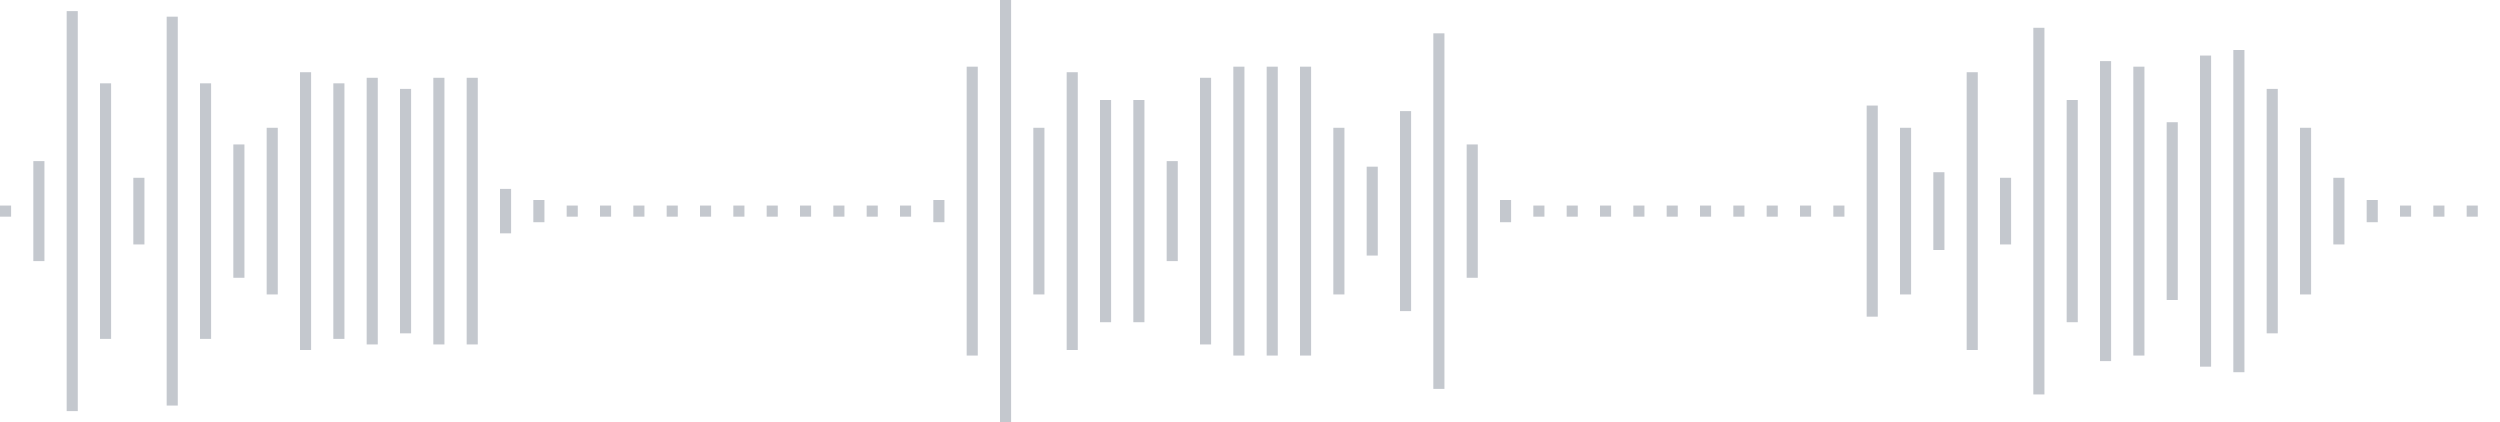 <svg xmlns="http://www.w3.org/2000/svg" xmlns:xlink="http://www.w3/org/1999/xlink" viewBox="0 0 225 38" preserveAspectRatio="none" width="100%" height="100%" fill="#C4C8CE"><g id="waveform-32e6e4cd-ee26-4aeb-9774-c72ff168681e"><rect x="0" y="18.5" width="1" height="1"/><rect x="3" y="14.5" width="1" height="9"/><rect x="6" y="1.0" width="1" height="36"/><rect x="9" y="7.5" width="1" height="23"/><rect x="12" y="16.0" width="1" height="6"/><rect x="15" y="1.5" width="1" height="35"/><rect x="18" y="7.5" width="1" height="23"/><rect x="21" y="13.0" width="1" height="12"/><rect x="24" y="11.5" width="1" height="15"/><rect x="27" y="6.5" width="1" height="25"/><rect x="30" y="7.5" width="1" height="23"/><rect x="33" y="7.0" width="1" height="24"/><rect x="36" y="8.0" width="1" height="22"/><rect x="39" y="7.0" width="1" height="24"/><rect x="42" y="7.0" width="1" height="24"/><rect x="45" y="17.0" width="1" height="4"/><rect x="48" y="18.0" width="1" height="2"/><rect x="51" y="18.5" width="1" height="1"/><rect x="54" y="18.5" width="1" height="1"/><rect x="57" y="18.5" width="1" height="1"/><rect x="60" y="18.5" width="1" height="1"/><rect x="63" y="18.5" width="1" height="1"/><rect x="66" y="18.5" width="1" height="1"/><rect x="69" y="18.5" width="1" height="1"/><rect x="72" y="18.5" width="1" height="1"/><rect x="75" y="18.5" width="1" height="1"/><rect x="78" y="18.5" width="1" height="1"/><rect x="81" y="18.5" width="1" height="1"/><rect x="84" y="18.0" width="1" height="2"/><rect x="87" y="6.0" width="1" height="26"/><rect x="90" y="0.0" width="1" height="38"/><rect x="93" y="11.5" width="1" height="15"/><rect x="96" y="6.5" width="1" height="25"/><rect x="99" y="9.0" width="1" height="20"/><rect x="102" y="9.0" width="1" height="20"/><rect x="105" y="14.5" width="1" height="9"/><rect x="108" y="7.0" width="1" height="24"/><rect x="111" y="6.0" width="1" height="26"/><rect x="114" y="6.0" width="1" height="26"/><rect x="117" y="6.0" width="1" height="26"/><rect x="120" y="11.5" width="1" height="15"/><rect x="123" y="15.0" width="1" height="8"/><rect x="126" y="10.0" width="1" height="18"/><rect x="129" y="3.0" width="1" height="32"/><rect x="132" y="13.0" width="1" height="12"/><rect x="135" y="18.0" width="1" height="2"/><rect x="138" y="18.5" width="1" height="1"/><rect x="141" y="18.5" width="1" height="1"/><rect x="144" y="18.5" width="1" height="1"/><rect x="147" y="18.5" width="1" height="1"/><rect x="150" y="18.5" width="1" height="1"/><rect x="153" y="18.5" width="1" height="1"/><rect x="156" y="18.5" width="1" height="1"/><rect x="159" y="18.5" width="1" height="1"/><rect x="162" y="18.5" width="1" height="1"/><rect x="165" y="18.5" width="1" height="1"/><rect x="168" y="9.5" width="1" height="19"/><rect x="171" y="11.5" width="1" height="15"/><rect x="174" y="15.5" width="1" height="7"/><rect x="177" y="6.5" width="1" height="25"/><rect x="180" y="16.0" width="1" height="6"/><rect x="183" y="2.5" width="1" height="33"/><rect x="186" y="9.0" width="1" height="20"/><rect x="189" y="5.5" width="1" height="27"/><rect x="192" y="6.0" width="1" height="26"/><rect x="195" y="11.0" width="1" height="16"/><rect x="198" y="5.0" width="1" height="28"/><rect x="201" y="4.5" width="1" height="29"/><rect x="204" y="8.0" width="1" height="22"/><rect x="207" y="11.5" width="1" height="15"/><rect x="210" y="16.0" width="1" height="6"/><rect x="213" y="18.0" width="1" height="2"/><rect x="216" y="18.5" width="1" height="1"/><rect x="219" y="18.5" width="1" height="1"/><rect x="222" y="18.5" width="1" height="1"/></g></svg>
